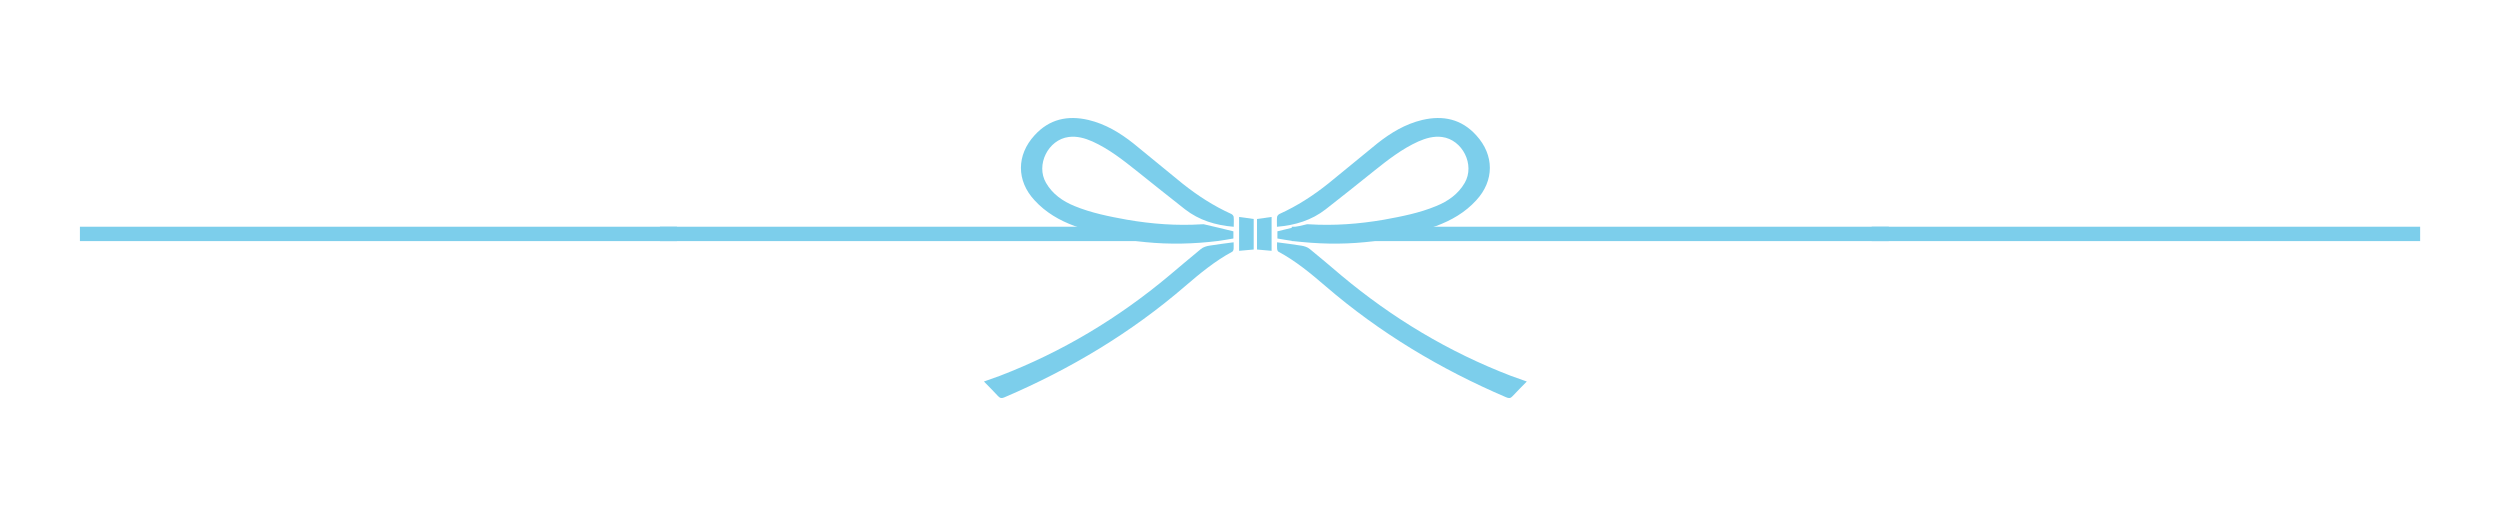 <svg xmlns="http://www.w3.org/2000/svg" xmlns:xlink="http://www.w3.org/1999/xlink" width="240" zoomAndPan="magnify" viewBox="0 0 180 37.5" height="50" preserveAspectRatio="xMidYMid meet" version="1.2"><defs><clipPath id="ea673da244"><path d="M 73 8.289 L 89 8.289 L 89 18 L 73 18 Z M 73 8.289 "/></clipPath><clipPath id="4526517d87"><path d="M 91 8.289 L 108 8.289 L 108 18 L 91 18 Z M 91 8.289 "/></clipPath></defs><g id="f3efcfc228"><g clip-rule="nonzero" clip-path="url(#ea673da244)"><path style=" stroke:none;fill-rule:evenodd;fill:#7cceeb;fill-opacity:1;" d="M 88.828 16.328 C 87.516 16.219 86.336 15.859 85.32 15.07 C 84.148 14.145 82.98 13.223 81.82 12.289 C 80.828 11.5 79.836 10.723 78.668 10.191 C 78.117 9.949 77.551 9.785 76.945 9.863 C 75.465 10.055 74.562 11.871 75.312 13.164 C 75.777 13.973 76.52 14.492 77.367 14.836 C 78.582 15.336 79.859 15.586 81.145 15.82 C 82.934 16.129 84.73 16.262 86.543 16.148 C 86.621 16.137 86.707 16.141 86.781 16.172 C 87.441 16.328 88.109 16.48 88.805 16.656 C 88.805 16.781 88.805 16.945 88.805 17.172 C 88.453 17.227 88.09 17.301 87.719 17.348 C 84.184 17.789 80.73 17.496 77.375 16.273 C 76.281 15.871 75.289 15.297 74.488 14.422 C 73.176 13.008 73.184 11.168 74.484 9.746 C 75.555 8.566 76.875 8.289 78.371 8.637 C 79.598 8.93 80.641 9.562 81.613 10.332 C 82.797 11.285 83.953 12.262 85.137 13.215 C 86.227 14.082 87.383 14.832 88.656 15.406 C 88.73 15.441 88.82 15.539 88.824 15.617 C 88.848 15.848 88.828 16.078 88.828 16.328 Z M 88.828 16.328 "/></g><path style=" stroke:none;fill-rule:evenodd;fill:#7cceeb;fill-opacity:1;" d="M 88.82 17.445 C 88.82 17.633 88.832 17.781 88.82 17.938 C 88.812 17.996 88.777 18.094 88.723 18.121 C 87.48 18.793 86.395 19.688 85.332 20.602 C 81.426 23.969 77.059 26.578 72.332 28.602 C 72.141 28.688 72.016 28.688 71.863 28.523 C 71.539 28.164 71.191 27.828 70.844 27.469 C 71.238 27.328 71.617 27.199 71.992 27.059 C 76.469 25.34 80.523 22.906 84.195 19.828 C 84.957 19.195 85.703 18.547 86.469 17.926 C 86.625 17.797 86.855 17.723 87.07 17.688 C 87.641 17.594 88.211 17.527 88.82 17.445 Z M 88.82 17.445 "/><path style=" stroke:none;fill-rule:evenodd;fill:#7cceeb;fill-opacity:1;" d="M 89.215 15.621 C 89.566 15.672 89.91 15.715 90.266 15.766 C 90.266 16.484 90.266 17.207 90.266 17.965 C 89.922 17.992 89.582 18.023 89.215 18.059 C 89.215 17.246 89.215 16.453 89.215 15.621 Z M 89.215 15.621 "/><g clip-rule="nonzero" clip-path="url(#4526517d87)"><path style=" stroke:none;fill-rule:evenodd;fill:#7cceeb;fill-opacity:1;" d="M 91.941 16.328 C 93.254 16.219 94.438 15.859 95.449 15.07 C 96.629 14.145 97.797 13.223 98.953 12.289 C 99.941 11.5 100.941 10.723 102.109 10.191 C 102.66 9.949 103.227 9.785 103.824 9.863 C 105.305 10.055 106.211 11.871 105.461 13.164 C 104.996 13.973 104.254 14.492 103.406 14.836 C 102.203 15.336 100.918 15.586 99.633 15.82 C 97.84 16.129 96.043 16.262 94.23 16.148 C 94.156 16.137 94.07 16.141 93.992 16.172 C 93.332 16.328 92.668 16.48 91.973 16.656 C 91.973 16.781 91.973 16.945 91.973 17.172 C 92.32 17.227 92.684 17.301 93.059 17.348 C 96.59 17.789 100.047 17.496 103.402 16.273 C 104.492 15.871 105.492 15.297 106.289 14.422 C 107.598 13.008 107.594 11.168 106.293 9.746 C 105.227 8.566 103.898 8.289 102.402 8.637 C 101.176 8.93 100.133 9.562 99.16 10.332 C 97.977 11.285 96.824 12.262 95.637 13.215 C 94.551 14.082 93.391 14.832 92.121 15.406 C 92.047 15.441 91.961 15.539 91.949 15.617 C 91.926 15.848 91.941 16.078 91.941 16.328 Z M 91.941 16.328 "/></g><path style=" stroke:none;fill-rule:evenodd;fill:#7cceeb;fill-opacity:1;" d="M 91.949 17.445 C 91.949 17.633 91.938 17.781 91.953 17.938 C 91.961 17.996 91.996 18.094 92.047 18.121 C 93.297 18.793 94.375 19.688 95.438 20.602 C 99.348 23.969 103.711 26.578 108.438 28.602 C 108.637 28.688 108.758 28.688 108.906 28.523 C 109.234 28.164 109.582 27.828 109.93 27.469 C 109.539 27.328 109.156 27.199 108.781 27.059 C 104.305 25.34 100.25 22.906 96.57 19.828 C 95.82 19.195 95.07 18.547 94.301 17.926 C 94.148 17.797 93.914 17.723 93.703 17.688 C 93.137 17.594 92.562 17.527 91.949 17.445 Z M 91.949 17.445 "/><path style=" stroke:none;fill-rule:evenodd;fill:#7cceeb;fill-opacity:1;" d="M 91.555 15.621 C 91.207 15.672 90.867 15.715 90.504 15.766 C 90.504 16.484 90.504 17.207 90.504 17.965 C 90.855 17.992 91.191 18.023 91.555 18.059 C 91.555 17.246 91.555 16.453 91.555 15.621 Z M 91.555 15.621 "/><path style=" stroke:none;fill-rule:evenodd;fill:#7cceeb;fill-opacity:1;" d="M 5.754 16.324 L 48.742 16.324 L 48.742 17.359 L 5.754 17.359 Z M 5.754 16.324 "/><path style=" stroke:none;fill-rule:evenodd;fill:#7cceeb;fill-opacity:1;" d="M 47.516 16.324 L 86.996 16.324 L 86.996 17.359 L 47.516 17.359 Z M 47.516 16.324 "/><path style=" stroke:none;fill-rule:evenodd;fill:#7cceeb;fill-opacity:1;" d="M 93.008 16.324 L 135.996 16.324 L 135.996 17.359 L 93.008 17.359 Z M 93.008 16.324 "/><path style=" stroke:none;fill-rule:evenodd;fill:#7cceeb;fill-opacity:1;" d="M 134.762 16.324 L 174.25 16.324 L 174.25 17.359 L 134.762 17.359 Z M 134.762 16.324 "/></g></svg>